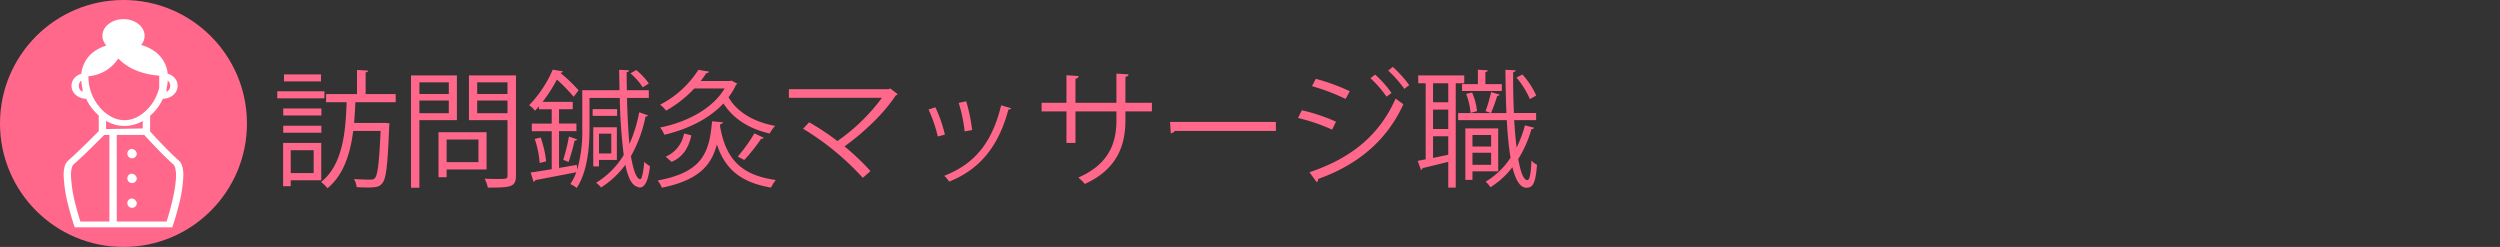 <svg xmlns="http://www.w3.org/2000/svg" width="647.5" height="63.959" viewBox="0 0 647.5 63.959">
  <rect x="0" y="0" width="647.5" height="63.959" fill="#333333" stroke="none"/>
  <g id="recruit-btn07" transform="translate(-59.862 -1511.267)">
    <g id="グループ_49" data-name="グループ 49">
      <path id="パス_1248" data-name="パス 1248" d="M143.89,1534.9v1.839H131.675V1534.9Zm-.821,23.052h-7.914v1.543h-1.97v-11.2h9.884Zm.033-18.586v1.806h-9.884v-1.806Zm-9.884,6.272v-1.806H143.1v1.806Zm9.785-15.1v1.806h-9.588v-1.806Zm-1.9,19.637h-5.944v5.91H141.1Zm21.245-12.445H151.9c-.066,1.74-.164,3.546-.328,5.385h7.454l.493-.033,1.214.131a6.513,6.513,0,0,1-.066.723c-.394,10.146-.788,13.66-1.806,14.809-.689.821-1.313,1.084-3.776,1.084-.82,0-1.838-.033-2.857-.1a4.957,4.957,0,0,0-.689-2.1c1.806.131,3.546.164,4.17.164s.953-.066,1.248-.394c.723-.755,1.116-3.908,1.478-12.215h-7.093c-.722,5.68-2.4,11.328-6.666,14.842a7.8,7.8,0,0,0-1.675-1.609c5.681-4.466,6.4-13.168,6.633-20.687h-5.319v-2.1h8.012v-6.239l2.89.164c-.033.23-.2.394-.657.46v5.615h7.782Z" fill="#ff688b"/>
      <path id="パス_1249" data-name="パス 1249" d="M178.2,1542.384h-9.72v17.5h-2.167v-29.094H178.2Zm-2.1-9.785h-7.618v3.021H176.1Zm-7.618,7.979H176.1V1537.3h-7.618Zm17.4,14.58H175.538v2h-2.1V1545.5h12.444Zm-2.1-7.75h-8.242v5.845h8.242Zm9.72-16.615v25.974c0,1.544-.4,2.266-1.412,2.66-1.084.394-2.988.427-5.878.427a9.232,9.232,0,0,0-.821-2.3c1.149.033,2.233.066,3.152.066,2.562,0,2.759,0,2.759-.887v-14.35h-9.983v-11.591Zm-2.2,1.806h-7.848v3.021H191.3Zm-7.848,7.979H191.3V1537.3h-7.848Z" fill="#ff688b"/>
      <path id="パス_1250" data-name="パス 1250" d="M222.258,1536.638c.1,4.335.3,8.472.624,11.92a35.249,35.249,0,0,0,2.528-8.209l2.266.788c-.066.2-.263.3-.624.328a34.619,34.619,0,0,1-3.776,10.245c.558,3.382,1.412,5.977,2.43,5.977.394,0,.821-1.971,1.018-4.532a6.664,6.664,0,0,0,1.477,1.149c-.427,3.842-1.379,5.517-2.594,5.517a1.837,1.837,0,0,1-.886-.263c-1.346-.493-2.266-2.528-2.89-5.615a23.016,23.016,0,0,1-6.3,5.878,6.425,6.425,0,0,0-1.28-1.215,21.419,21.419,0,0,0,7.158-7.191,136.774,136.774,0,0,1-1.018-14.777h-7.848v7.815c0,4.663-.427,11.1-3.316,15.5a7.665,7.665,0,0,0-1.642-1.018,14.785,14.785,0,0,0,1.543-3.054l-10.606,2.036a.713.713,0,0,1-.46.46l-.755-2.43c1.51-.2,3.382-.525,5.451-.854v-9.851H197.6v-1.97h5.155v-3.71h-3.316v-.723c-.329.361-.658.755-1.019,1.117a6.259,6.259,0,0,0-1.51-1.445,30.24,30.24,0,0,0,6.108-9.2l2.627.427c-.066.23-.263.394-.657.394a39.848,39.848,0,0,1,4.728,4.532l-1.28,1.674a41.276,41.276,0,0,0-4.335-4.466,39.369,39.369,0,0,1-3.71,5.78H208.2v1.905h-3.547v3.71h4.5v1.97h-4.5v9.523l4.6-.788.1,1.248a35.946,35.946,0,0,0,1.314-10.771v-9.818h9.653l-.1-5.287,2.561.131c-.033.263-.229.46-.624.493,0,1.544.033,3.12.066,4.663h5.681v2Zm-22.625,16.845a24.879,24.879,0,0,0-1.28-6.239l1.543-.361a26.229,26.229,0,0,1,1.412,6.174Zm9.72-6.108a.672.672,0,0,1-.657.3,56,56,0,0,1-1.576,5.55l-1.379-.559a49.146,49.146,0,0,0,1.478-6.042Zm10.344-7.848v1.741h-6.338v-1.741Zm-4.7,13.168v1.675h-1.478v-10.147h6.108v8.472Zm3.185-6.8H215v5.123h3.185Zm6.469-16.484a16.57,16.57,0,0,1,3.251,3.481l-1.576.985a15.688,15.688,0,0,0-3.185-3.612Z" fill="#ff688b"/>
      <path id="パス_1251" data-name="パス 1251" d="M247.108,1542.942c0,.23-.262.4-.689.46-.033.2-.033.394-.065.558,1.444,8.275,5.253,12.676,14.448,13.923a9.49,9.49,0,0,0-1.248,1.971c-7.881-1.347-11.92-4.828-14.022-11.2-1.411,5.418-4.695,9.293-14.251,11.231a7.7,7.7,0,0,0-1.083-1.872c11.722-2.135,13.4-7.356,14.087-15.335Zm2.168-10.8,1.543.788c-.066.165-.23.23-.328.3a16.8,16.8,0,0,1-1.937,3.218c2.134,3.809,6.567,6.436,12.084,7.421a8.566,8.566,0,0,0-1.412,1.97c-5.32-1.182-9.491-3.842-11.986-7.782-3.907,4.17-9.589,6.764-15.3,8.111a7.236,7.236,0,0,0-1.117-1.872c6.634-1.313,13.5-4.7,16.715-10.114h-7.849a30.4,30.4,0,0,1-7.322,5.747,6.874,6.874,0,0,0-1.544-1.544,25.645,25.645,0,0,0,9.917-9.03l2.759.46c-.066.23-.263.394-.69.394a24.3,24.3,0,0,1-1.478,2.036h7.586Zm-10.344,14.186c-.689,2.955-1.97,5.516-5.122,6.863l-1.543-1.347a8.047,8.047,0,0,0,4.761-6.009Zm18.75.624a.651.651,0,0,1-.689.262,44.917,44.917,0,0,1-4.368,5.484l-1.674-.886a40.971,40.971,0,0,0,4.3-6.01Z" fill="#ff688b"/>
      <path id="パス_1252" data-name="パス 1252" d="M292.351,1535.653a.779.779,0,0,1-.493.328c-3.053,4.663-8.209,9.556-13.266,13.2a64.389,64.389,0,0,1,6.732,6.4l-2,1.74a68.986,68.986,0,0,0-15.467-12.708l1.577-1.675a65.761,65.761,0,0,1,7.322,4.861,49.364,49.364,0,0,0,11.526-11.2h-24.1v-2.233H290.02l.394-.2Z" fill="#ff688b"/>
      <path id="パス_1253" data-name="パス 1253" d="M302.13,1539.068a35.515,35.515,0,0,1,2.462,7.06l-1.839.492a36.784,36.784,0,0,0-2.4-6.994Zm19.6.23c-.066.3-.394.361-.689.328-2.562,9.588-7.389,15.466-15.335,18.685a8.91,8.91,0,0,0-1.281-1.511c7.848-3.087,12.347-8.472,14.744-18.258Zm-11.624-1.806a44.924,44.924,0,0,1,1.543,7.454l-1.937.361a39.614,39.614,0,0,0-1.543-7.389Z" fill="#ff688b"/>
      <path id="パス_1254" data-name="パス 1254" d="M358.208,1540.119h-6.863v2.265c0,6.272-1.937,12.642-10.508,16.517a11.563,11.563,0,0,0-1.707-1.641c8.341-3.613,9.884-9.457,9.884-14.843v-2.3H338.408v8.176h-2.332v-8.176H329.64v-2.233h6.436v-7.126l3.153.2a.853.853,0,0,1-.821.689v6.24h10.606v-7.553l3.152.2c-.033.3-.295.558-.821.624v6.732h6.863Z" fill="#ff688b"/>
      <path id="パス_1255" data-name="パス 1255" d="M362.9,1542.844h27.419v2.332H364.145a1.511,1.511,0,0,1-1.051.623Z" fill="#ff688b"/>
      <path id="パス_1256" data-name="パス 1256" d="M397.041,1539.823a47.246,47.246,0,0,1,8.833,2.955l-.985,2.069a47.917,47.917,0,0,0-8.833-3.021Zm1.971,16.057c10.54-3.546,17.994-9.325,22.329-19.11a21.021,21.021,0,0,0,2,1.477c-4.4,9.687-12.183,15.86-22.1,19.374a.747.747,0,0,1-.361.82Zm1.641-24.2a52.6,52.6,0,0,1,8.8,3.217l-1.083,2a51.819,51.819,0,0,0-8.7-3.316Zm15.368-1.084a25.69,25.69,0,0,1,4.236,4.761l-1.28.953a28.5,28.5,0,0,0-4.171-4.794Zm4.564-2a29.381,29.381,0,0,1,4.269,4.728l-1.281.952a29.961,29.961,0,0,0-4.17-4.728Z" fill="#ff688b"/>
      <path id="パス_1257" data-name="パス 1257" d="M439.1,1532.829h-2.2v27.025h-1.937v-6.666c-2.562.624-4.991,1.248-6.666,1.609a.571.571,0,0,1-.394.492l-.854-2.364,2.069-.394v-19.7h-1.937v-2.036H439.1Zm-4.138,4.925v-4.925h-3.94v4.925Zm0,6.929v-5.024h-3.94v5.024Zm-3.94,1.872v5.615l3.94-.821v-4.794Zm21.015-4.171c.164,2.595.361,4.991.624,7.093a30.5,30.5,0,0,0,2.167-5.747l2.364.624c-.065.23-.3.329-.689.362a30.691,30.691,0,0,1-3.415,7.749c.591,3.349,1.379,5.451,2.364,5.451.591,0,.92-1.609,1.051-5.089a4.41,4.41,0,0,0,1.445,1.116c-.361,4.466-.92,5.944-2.725,5.944-1.675,0-2.825-2-3.646-5.32a21.3,21.3,0,0,1-5.68,5.188,8.482,8.482,0,0,0-1.249-1.444,19.869,19.869,0,0,0,6.437-6.174,91.4,91.4,0,0,1-.952-9.753h-12.61v-1.839h12.511c-.164-3.546-.23-7.355-.262-11.2l2.626.131c0,.263-.2.4-.624.46-.033,3.612.034,7.257.2,10.606h5.746v1.839Zm-13.5-9.325h4.1v-3.744l2.561.164c-.033.23-.2.4-.624.46v3.12h4.269v1.773H438.54Zm9.358,22.591h-6.666v2.2h-1.838v-13.332h8.5Zm-6.763-20.424a16.041,16.041,0,0,1,1.28,4.827l-1.675.46a17.125,17.125,0,0,0-1.149-4.926Zm4.925,11h-4.828v2.987h4.828Zm-4.828,7.716h4.828v-3.12h-4.828Zm7.061-18.159c-.1.2-.3.3-.657.328a36.254,36.254,0,0,1-1.609,4.433s-1.38-.492-1.412-.492a35.244,35.244,0,0,0,1.445-4.926Zm5.878-5.221a20.693,20.693,0,0,1,3.579,5.451l-1.643.92a22.388,22.388,0,0,0-3.48-5.583Z" fill="#ff688b"/>
    </g>
    <circle id="楕円形_45" data-name="楕円形 45" cx="31.98" cy="31.98" r="31.98" transform="translate(59.862 1511.267)" fill="#ff688b"/>
    <path id="パス_1258" data-name="パス 1258" d="M93.79,1549.854a1.223,1.223,0,1,0,1.5,1.19A1.376,1.376,0,0,0,93.79,1549.854Zm13.318,4.65a3.276,3.276,0,0,0-.972-1.693c-2.116-1.82-5.474-5.406-7-7.067-.158-.174-.29-.316-.4-.444v-4.046a13.112,13.112,0,0,0,1.446-1.468,14.162,14.162,0,0,0,1.891-2.955,4.071,4.071,0,0,0,2.722-1.016,3.067,3.067,0,0,0,0-4.652,3.919,3.919,0,0,0-1.5-.82,8.05,8.05,0,0,0-3.251-5.69,11.041,11.041,0,0,0-3.632-1.741,3.69,3.69,0,0,0,.9-2.369c0-2.387-2.445-4.321-5.462-4.321s-5.463,1.934-5.463,4.321a3.726,3.726,0,0,0,1.033,2.512,10.854,10.854,0,0,0-3.239,1.6,8.049,8.049,0,0,0-3.249,5.7,3.914,3.914,0,0,0-1.475.813,3.059,3.059,0,0,0,0,4.652,4.059,4.059,0,0,0,2.718,1.016c.171.359.338.721.54,1.066a13.589,13.589,0,0,0,2.722,3.283v4.032c-.419.426-1.48,1.5-2.768,2.773-1.664,1.643-3.694,3.6-5.114,4.826a3.272,3.272,0,0,0-.97,1.693,8.739,8.739,0,0,0-.241,2.195,36.722,36.722,0,0,0,1.345,8.322c.668,2.59,1.334,4.56,1.338,4.568l.189.558h25.268l.187-.558c0-.008.67-1.98,1.34-4.568a36.773,36.773,0,0,0,1.343-8.322A8.7,8.7,0,0,0,107.108,1554.5ZM103,1534.174a11.913,11.913,0,0,0,.311-2.049l.043.026a1.79,1.79,0,0,1,0,2.676l-.354.219Zm-21.767.87-.352-.217a1.782,1.782,0,0,1,0-2.676l.033-.02a11.822,11.822,0,0,0,.319,2.1Zm1.529-3.6c0-.154.026-.289.036-.437a10.169,10.169,0,0,0,7.7-4.6,13.478,13.478,0,0,0,3.932,2.808,18.95,18.95,0,0,0,6.667,1.634v3.145a12.385,12.385,0,0,1-1.323,3.272,11.194,11.194,0,0,1-4.2,4.207,7.023,7.023,0,0,1-6.943,0,10.442,10.442,0,0,1-3.015-2.516A12.11,12.11,0,0,1,82.764,1531.448Zm14.066,11.2v1.891l-9.5.159v-2.05h.136l.1.063a9.337,9.337,0,0,0,9.083,0l.1-.063Zm-8.63,25.993H80.675c-.065-.2-.138-.432-.228-.725-.247-.8-.576-1.927-.9-3.2a35.8,35.8,0,0,1-1.306-8.021,7.585,7.585,0,0,1,.2-1.887,1.977,1.977,0,0,1,.512-.985c2.55-2.2,6.774-6.467,7.9-7.606H88.2Zm15.037-.725c-.089.293-.163.525-.226.725H90.1v-22.423h7.127c1.294,1.418,5.064,5.5,7.508,7.606a1.968,1.968,0,0,1,.514.985,7.641,7.641,0,0,1,.2,1.887C105.455,1560.2,103.979,1565.516,103.237,1567.919Zm-9.447-11.645a1.223,1.223,0,1,0,1.5,1.189A1.375,1.375,0,0,0,93.79,1556.274Zm0,6.419a1.223,1.223,0,1,0,1.5,1.191A1.376,1.376,0,0,0,93.79,1562.693Z" fill="#fff"/>
    <line id="線_105" data-name="線 105" x2="647" transform="translate(60.362 1543.267)" fill="none"/>
  </g>
</svg>
